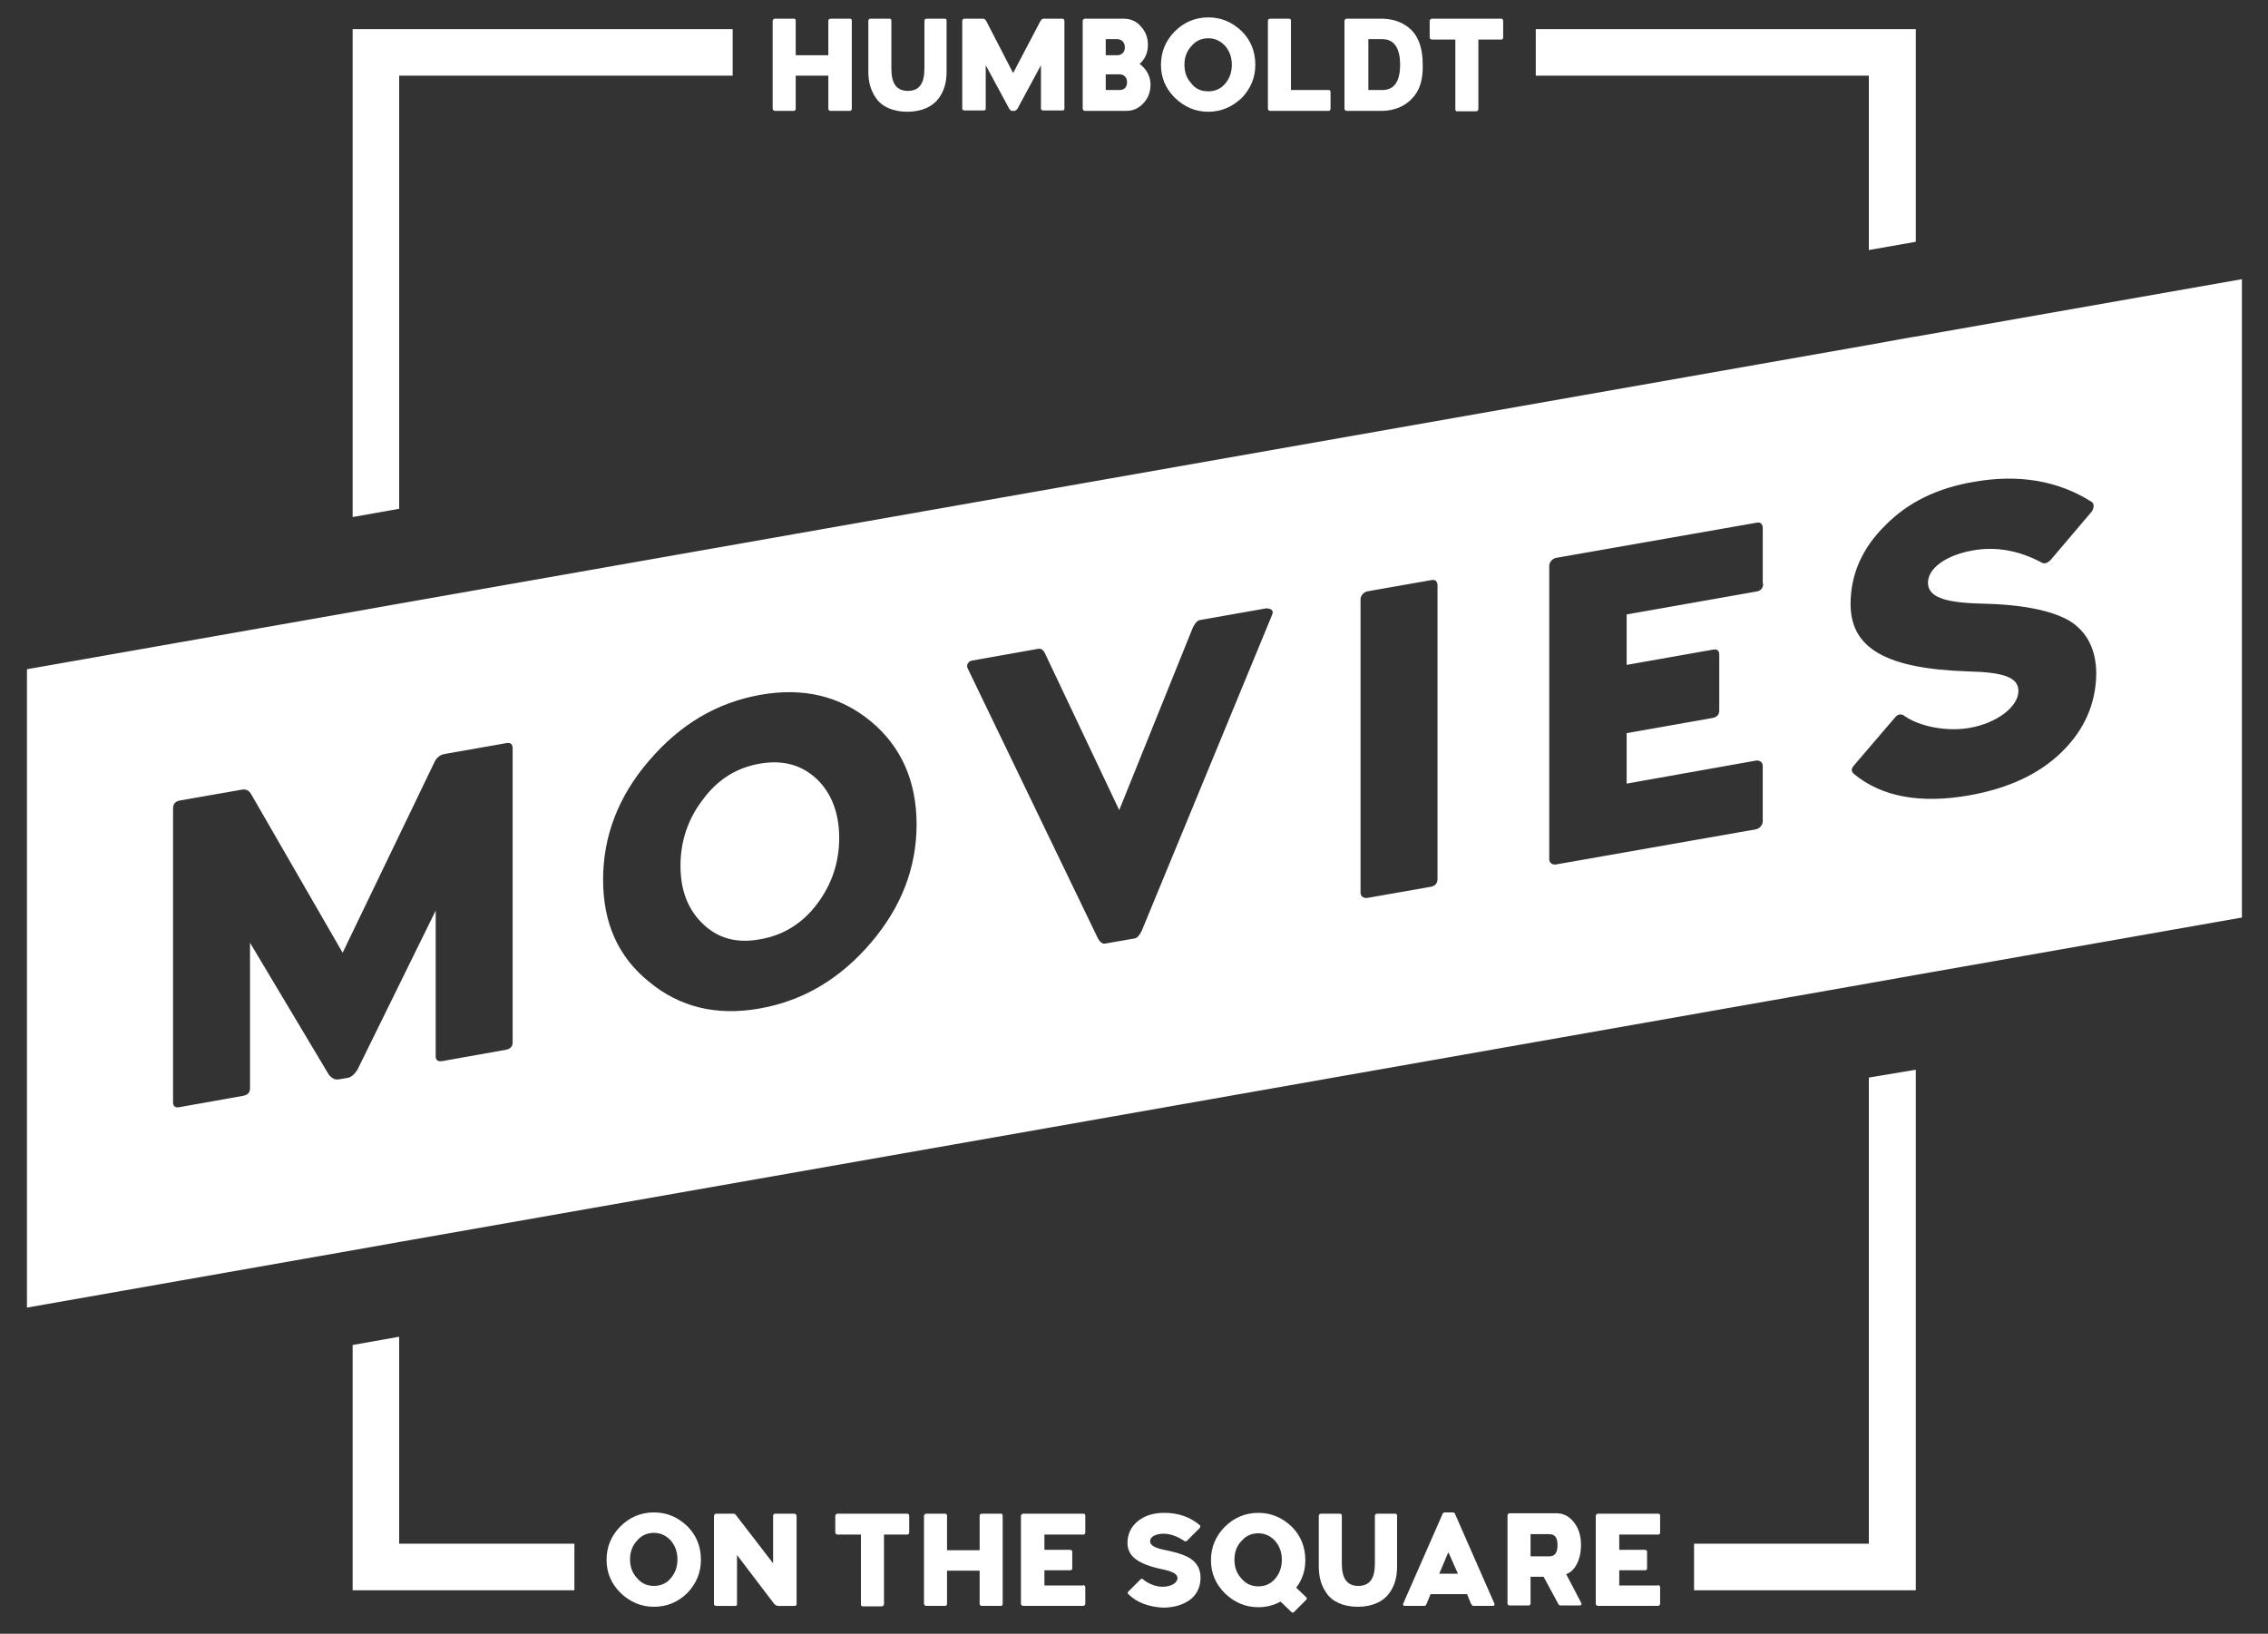 <?xml version="1.0" encoding="utf-8"?>
<!-- Generator: Adobe Illustrator 25.3.1, SVG Export Plug-In . SVG Version: 6.00 Build 0)  -->
<svg version="1.1" id="Layer_1" xmlns="http://www.w3.org/2000/svg" xmlns:xlink="http://www.w3.org/1999/xlink" x="0px" y="0px"
	 viewBox="0 0 521.6 375.7" style="enable-background:new 0 0 521.6 375.7;" xml:space="preserve">
<rect x="0" y="0" width="521.6" height="375.7" fill="#333333" stroke="none"/>
<style type="text/css">
	.st0{fill:#FFFFFF;}
</style>
<g>
	<g>
		<path class="st0" d="M150.4,369.5c-3,0-5.5-1.1-7.7-3.2c-2.1-2.1-3.2-4.6-3.2-7.6s1.1-5.6,3.2-7.7c2.1-2.1,4.7-3.2,7.7-3.2
			c3,0,5.5,1.1,7.7,3.2c2.1,2.1,3.1,4.7,3.1,7.7s-1.1,5.5-3.1,7.6C156,368.4,153.4,369.5,150.4,369.5z M150.4,364.7
			c1.6,0,2.9-0.6,3.9-1.8c1-1.2,1.5-2.6,1.5-4.3c0-1.7-0.5-3.1-1.5-4.3c-1.1-1.2-2.4-1.8-3.9-1.8c-1.6,0-2.9,0.6-3.9,1.8
			c-1.1,1.2-1.6,2.6-1.6,4.3c0,1.7,0.5,3.1,1.6,4.3C147.5,364.1,148.8,364.7,150.4,364.7z"/>
		<path class="st0" d="M182.7,348.1c0.2,0,0.5,0.2,0.5,0.5v20.3c0,0.3-0.2,0.4-0.5,0.4h-3.8c-0.3,0-0.5-0.2-0.8-0.4l-8.6-11.3v11.3
			c0,0.3-0.2,0.4-0.4,0.4h-4.4c-0.3,0-0.5-0.2-0.5-0.4v-20.3c0-0.2,0.2-0.5,0.5-0.5h4c0.3,0,0.5,0.2,0.7,0.5l8.4,10.9v-10.9
			c0-0.3,0.2-0.5,0.4-0.5H182.7z"/>
		<path class="st0" d="M208.7,348.1c0.2,0,0.4,0.2,0.4,0.5v3.8c0,0.3-0.2,0.5-0.4,0.5h-5.4v16c0,0.2-0.2,0.5-0.5,0.5h-4.4
			c-0.3,0-0.4-0.2-0.4-0.5v-16h-5.4c-0.2,0-0.5-0.2-0.5-0.5v-3.8c0-0.2,0.2-0.5,0.5-0.5H208.7z"/>
		<path class="st0" d="M230.2,348.1c0.3,0,0.4,0.2,0.4,0.5v20.2c0,0.3-0.2,0.5-0.4,0.5h-4.4c-0.3,0-0.5-0.2-0.5-0.5v-7.6h-7.5v7.6
			c0,0.3-0.2,0.5-0.4,0.5h-4.4c-0.2,0-0.5-0.2-0.5-0.5v-20.2c0-0.2,0.2-0.5,0.5-0.5h4.4c0.3,0,0.4,0.2,0.4,0.5v7.9h7.5v-7.9
			c0-0.3,0.2-0.5,0.5-0.5H230.2z"/>
		<path class="st0" d="M249.1,364.5c0.2,0,0.5,0.2,0.5,0.5v3.8c0,0.2-0.2,0.5-0.5,0.5h-13.8c-0.2,0-0.5-0.2-0.5-0.5v-20.2
			c0-0.2,0.2-0.5,0.5-0.5h13.9c0.3,0,0.4,0.2,0.4,0.5v3.8c0,0.3-0.2,0.5-0.4,0.5h-9v3.5h5.9c0.3,0,0.5,0.2,0.5,0.4v3.9
			c0,0.3-0.2,0.4-0.5,0.4h-5.9v3.5H249.1z"/>
		<path class="st0" d="M259.5,366.6c-0.2-0.2-0.2-0.4,0-0.6l2.8-2.8c0.2-0.2,0.4-0.2,0.6,0c1.1,1,3,1.7,4.5,1.7c1.9,0,3.4-0.9,3.4-2
			c0-0.9-1-1.5-3.4-2c-5.7-1.2-8.1-3-8.1-6.1c0-2,0.8-3.7,2.4-5c1.6-1.3,3.6-1.9,6.1-1.9c3.1,0,5.8,0.9,8.1,2.8
			c0.2,0.2,0.2,0.5,0,0.7l-2.9,2.9c-0.2,0.2-0.4,0.2-0.6,0.1c-1.6-1.1-3.2-1.7-4.8-1.7c-1.8,0-3.1,0.7-3.1,1.7c0,1,1.1,1.6,3.7,2.1
			c2.9,0.6,4.9,1.3,6.1,2.3c1.2,1,1.8,2.3,1.8,4c0,2.1-0.8,3.8-2.3,5c-1.6,1.2-3.7,1.9-6.4,1.9C264.1,369.5,261.4,368.5,259.5,366.6
			z"/>
		<path class="st0" d="M300.4,367.3c0.2,0.2,0.2,0.4,0,0.6l-2.8,2.8c-0.2,0.2-0.4,0.2-0.6,0l-2.5-2.4c-1.6,0.9-3.4,1.3-5.1,1.3
			c-3,0-5.5-1.1-7.7-3.2c-2.1-2.1-3.2-4.6-3.2-7.6s1.1-5.6,3.2-7.7c2.1-2.1,4.7-3.2,7.7-3.2s5.5,1.1,7.7,3.2
			c2.1,2.1,3.1,4.7,3.1,7.7c0,2.4-0.7,4.5-2.1,6.3L300.4,367.3z M283.9,358.7c0,1.7,0.5,3.1,1.6,4.3c1,1.2,2.3,1.8,3.9,1.8
			s2.9-0.6,3.9-1.8c1-1.2,1.5-2.6,1.5-4.3c0-1.7-0.5-3.1-1.5-4.3c-1.1-1.2-2.4-1.8-3.9-1.8c-1.6,0-2.9,0.6-3.9,1.8
			C284.4,355.5,283.9,357,283.9,358.7z"/>
		<path class="st0" d="M320.9,348.1c0.3,0,0.4,0.2,0.4,0.5v11.7c0,2.3-0.5,4.3-1.8,6.1c-1.3,1.8-3.8,3.1-7.2,3.1
			c-3.4,0-5.9-1.2-7.2-3.1c-1.3-1.8-1.8-3.9-1.8-6.1v-11.7c0-0.3,0.2-0.5,0.5-0.5h4.4c0.3,0,0.4,0.2,0.4,0.5v11
			c0,3.4,1.2,5.1,3.8,5.1s3.8-1.7,3.8-5.1v-11c0-0.3,0.2-0.5,0.5-0.5H320.9z"/>
		<path class="st0" d="M334.2,347.8c0.2,0,0.4,0.2,0.5,0.5l9,20.5c0.1,0.2-0.1,0.5-0.3,0.5h-4.6c-0.2,0-0.3-0.2-0.5-0.5l-0.9-2.2
			h-8.4l-0.9,2.2c-0.1,0.3-0.3,0.5-0.5,0.5h-4.6c-0.2,0-0.4-0.2-0.3-0.5l9-20.5c0.1-0.3,0.3-0.5,0.5-0.5H334.2z M331,361.9h4.3
			l-2-4.5l-0.2-0.4l-0.2,0.4L331,361.9z"/>
		<path class="st0" d="M363.7,368.7c0.1,0.2-0.1,0.5-0.3,0.5h-4.5c-0.3,0-0.5-0.2-0.6-0.5l-3.3-6.1h-3v6.1c0,0.3-0.2,0.5-0.4,0.5
			h-4.4c-0.3,0-0.5-0.2-0.5-0.5v-20.2c0-0.3,0.2-0.5,0.5-0.5H358c1.6,0,2.9,0.7,4,2.1c1.1,1.4,1.6,3.1,1.6,5.2c0,3.4-1.4,6-3.4,6.7
			L363.7,368.7z M352,352.8v5.1h4.3c1.3,0,1.9-0.8,1.9-2.6c0-1.7-0.6-2.5-1.9-2.5H352z"/>
		<path class="st0" d="M381.3,364.5c0.2,0,0.5,0.2,0.5,0.5v3.8c0,0.2-0.2,0.5-0.5,0.5h-13.8c-0.2,0-0.5-0.2-0.5-0.5v-20.2
			c0-0.2,0.2-0.5,0.5-0.5h13.9c0.3,0,0.4,0.2,0.4,0.5v3.8c0,0.3-0.2,0.5-0.4,0.5h-9v3.5h5.9c0.3,0,0.5,0.2,0.5,0.4v3.9
			c0,0.3-0.2,0.4-0.5,0.4h-5.9v3.5H381.3z"/>
	</g>
	<g>
		<path class="st0" d="M195.5,4.3c0.3,0,0.4,0.2,0.4,0.5V25c0,0.3-0.2,0.5-0.4,0.5H191c-0.3,0-0.5-0.2-0.5-0.5v-7.6h-7.5V25
			c0,0.3-0.2,0.5-0.4,0.5h-4.4c-0.2,0-0.5-0.2-0.5-0.5V4.8c0-0.2,0.2-0.5,0.5-0.5h4.4c0.3,0,0.4,0.2,0.4,0.5v7.9h7.5V4.8
			c0-0.3,0.2-0.5,0.5-0.5H195.5z"/>
		<path class="st0" d="M217.3,4.3c0.3,0,0.4,0.2,0.4,0.5v11.7c0,2.3-0.5,4.3-1.8,6.1c-1.3,1.8-3.8,3.1-7.2,3.1s-5.9-1.2-7.2-3.1
			c-1.3-1.8-1.8-3.9-1.8-6.1V4.8c0-0.3,0.2-0.5,0.5-0.5h4.4c0.3,0,0.4,0.2,0.4,0.5v11c0,3.4,1.2,5.1,3.8,5.1s3.8-1.7,3.8-5.1v-11
			c0-0.3,0.2-0.5,0.5-0.5H217.3z"/>
		<path class="st0" d="M233,16.8l6.3-12c0.2-0.3,0.4-0.5,0.7-0.5h4.3c0.3,0,0.5,0.2,0.5,0.5V25c0,0.3-0.2,0.4-0.5,0.4h-4.4
			c-0.3,0-0.5-0.2-0.5-0.4V15L234,25c-0.2,0.3-0.5,0.5-0.7,0.5h-0.5c-0.3,0-0.5-0.2-0.7-0.5l-5.4-10V25c0,0.3-0.2,0.4-0.5,0.4h-4.4
			c-0.3,0-0.5-0.2-0.5-0.4V4.8c0-0.3,0.2-0.5,0.5-0.5h4.3c0.3,0,0.5,0.2,0.7,0.5L233,16.8z"/>
		<path class="st0" d="M263,23.7c-1.1,1.2-2.4,1.8-3.9,1.8h-9.6c-0.2,0-0.5-0.2-0.5-0.5V4.8c0-0.2,0.2-0.5,0.5-0.5h9
			c1.5,0,2.9,0.6,3.9,1.8c1.1,1.2,1.6,2.6,1.6,4.2c0,1.8-0.6,3.2-1.9,4.4c1.5,1.1,2.5,2.8,2.5,4.7C264.6,21.1,264.1,22.5,263,23.7z
			 M254.3,9v3.7h2.6c1.1,0,1.8-0.7,1.8-1.8S258,9,256.9,9H254.3z M254.3,20.7h3.2c1.1,0,1.7-0.7,1.7-1.8s-0.7-1.8-1.7-1.8h-3.2V20.7
			z"/>
		<path class="st0" d="M277.9,25.7c-3,0-5.5-1.1-7.7-3.2c-2.1-2.1-3.2-4.6-3.2-7.6c0-3,1.1-5.6,3.2-7.7c2.1-2.1,4.7-3.2,7.7-3.2
			c3,0,5.5,1.1,7.7,3.2c2.1,2.1,3.1,4.7,3.1,7.7c0,3-1.1,5.5-3.1,7.6C283.4,24.6,280.8,25.7,277.9,25.7z M277.9,21
			c1.6,0,2.9-0.6,3.9-1.8c1-1.2,1.5-2.6,1.5-4.3c0-1.7-0.5-3.1-1.5-4.3c-1.1-1.2-2.4-1.8-3.9-1.8c-1.6,0-2.9,0.6-3.9,1.8
			c-1.1,1.2-1.6,2.6-1.6,4.3c0,1.7,0.5,3.1,1.6,4.3C274.9,20.4,276.2,21,277.9,21z"/>
		<path class="st0" d="M305.6,20.7c0.3,0,0.4,0.2,0.4,0.5V25c0,0.3-0.2,0.5-0.4,0.5h-13.5c-0.2,0-0.5-0.2-0.5-0.5V4.8
			c0-0.3,0.2-0.5,0.5-0.5h4.4c0.3,0,0.4,0.2,0.4,0.5v15.9H305.6z"/>
		<path class="st0" d="M324.7,22.7c-1.7,1.8-4,2.7-6.7,2.8h-8.3c-0.2,0-0.5-0.2-0.5-0.5V4.8c0-0.2,0.2-0.5,0.5-0.5h8.4
			c2.7,0.1,4.9,1,6.6,2.7c1.7,1.8,2.5,4.4,2.5,7.9C327.3,18.3,326.5,20.9,324.7,22.7z M317.9,20.7c2.7,0,4.1-1.9,4.1-5.8
			c0-3.9-1.4-5.9-4.1-5.9h-3.2v11.7H317.9z"/>
		<path class="st0" d="M345.3,4.3c0.2,0,0.4,0.2,0.4,0.5v3.8c0,0.3-0.2,0.5-0.4,0.5H340v16c0,0.2-0.2,0.5-0.5,0.5h-4.4
			c-0.3,0-0.4-0.2-0.4-0.5v-16h-5.4c-0.2,0-0.5-0.2-0.5-0.5V4.8c0-0.2,0.2-0.5,0.5-0.5H345.3z"/>
	</g>
	<polygon class="st0" points="81.1,365.7 132.1,365.7 132.1,355 91.8,355 91.8,307.4 81.1,309.3 	"/>
	<polygon class="st0" points="91.8,17.4 168.5,17.4 168.5,6.7 81.1,6.7 81.1,118.9 91.8,117 	"/>
	<polygon class="st0" points="440.6,6.7 353.2,6.7 353.2,17.4 429.8,17.4 429.8,57.5 440.6,55.6 	"/>
	<polygon class="st0" points="429.8,355 389.6,355 389.6,365.7 440.6,365.7 440.6,246 429.8,247.8 	"/>
	<g>
		<path class="st0" d="M440.6,77.4l-1.3,0.2l-9.4,1.7l-338,59.5l-10.7,1.9l-75,13.2v146.8l75-13.2l10.7-1.9l148.4-26.1l189.6-33.4
			l10.7-1.9l75-13.2V64.2L440.6,77.4z M117.9,239.7c0,0.9-0.5,1.5-1.5,1.7l-14.6,2.6c-1.1,0.2-1.6-0.2-1.6-1.1v-33.5l-18,36.6
			c-0.7,1.1-1.5,1.8-2.4,1.9l-1.8,0.3c-0.9,0.2-1.7-0.2-2.4-1.1l-18.1-30.3v33.5c0,0.9-0.5,1.5-1.6,1.7l-14.6,2.6
			c-1,0.2-1.5-0.2-1.5-1.1v-67.6c0-1,0.5-1.6,1.5-1.8l14.3-2.5c1-0.2,1.7,0.2,2.2,1.1l21,36.4l21.1-43.8c0.5-1.1,1.3-1.7,2.3-1.9
			l14.2-2.5c1-0.2,1.5,0.2,1.5,1.2V239.7z M200.3,216.8c-7.1,8.3-15.5,13.3-25.5,15.1c-10,1.8-18.5-0.3-25.5-6.1
			c-7.1-5.7-10.6-13.5-10.6-23.5c0-10,3.5-19.2,10.6-27.4c7.1-8.3,15.5-13.3,25.5-15.1c10-1.8,18.5,0.3,25.5,6.1
			c7,5.8,10.5,13.8,10.5,23.7C210.8,199.5,207.3,208.6,200.3,216.8z M292.6,141.3l-30,72.7c-0.5,1.1-1.1,1.7-1.6,1.8l-6.9,1.2
			c-0.5,0.1-1.1-0.3-1.6-1.2l-30-62.2c-0.3-0.8,0.3-1.6,1.1-1.7l15.2-2.7c0.7-0.1,1.2,0.3,1.6,1.2l17,35.9l16.9-41.9
			c0.5-1.1,1.1-1.7,1.6-1.8l15.3-2.7C292.3,139.9,293,140.4,292.6,141.3z M330.6,202.1c0,1-0.5,1.6-1.4,1.8l-14.8,2.6
			c-0.8,0.1-1.5-0.4-1.5-1.2v-67.5c0-0.8,0.7-1.6,1.5-1.8l14.8-2.6c0.9-0.2,1.4,0.3,1.4,1.3V202.1z M405.5,134.2
			c0,1-0.5,1.6-1.4,1.8l-30,5.3v11.6l19.8-3.5c1-0.2,1.5,0.2,1.5,1.1v12.9c0,0.9-0.5,1.5-1.5,1.7l-19.8,3.5v11.6l29.8-5.3
			c0.8-0.1,1.5,0.4,1.5,1.2v12.8c0,0.8-0.7,1.6-1.5,1.8l-46.1,8.1c-0.8,0.1-1.5-0.4-1.5-1.2v-67.5c0-0.8,0.7-1.6,1.5-1.8l46.2-8.1
			c0.9-0.2,1.4,0.3,1.4,1.3V134.2z M474.2,172.9c-5.2,5.1-12.3,8.4-21.3,10c-11.3,2-20.2,0.3-26.5-4.9c-0.7-0.6-0.7-1.2,0-2
			l9.5-11.1c0.5-0.6,1.2-0.8,1.9-0.4c3.5,2.6,10,3.8,15.1,2.9c6.4-1.1,11.3-4.9,11.3-8.5c0-3.1-3.3-4.3-11.5-4.5
			c-18.9-0.6-27.1-5.3-27.1-15.5c0-6.7,2.6-12.8,8-18.1c5.2-5.3,12-8.6,20.4-10c10.2-1.8,19.3-0.3,27,4.6c0.7,0.4,0.6,1.4,0.1,2.2
			l-9.6,11.3c-0.7,0.6-1.3,0.8-1.9,0.5c-5.2-2.8-10.6-3.8-16-2.8c-6.1,1.1-10.2,4.1-10.2,7.4c0,3.2,3.6,4.6,12.2,4.8
			c9.6,0.2,16.3,1.6,20.4,4c4,2.5,6.1,6.6,6.1,12.2C482,161.8,479.4,167.8,474.2,172.9z"/>
		<path class="st0" d="M174.8,175.6c-5.3,0.9-9.7,3.6-13.1,8.2c-3.5,4.5-5.2,9.7-5.2,15.3c0,5.6,1.7,10.1,5.2,13.4
			c3.4,3.3,7.8,4.5,13.1,3.5c5.3-0.9,9.7-3.6,13.1-8.1c3.4-4.5,5.1-9.6,5.1-15.2c0-5.6-1.7-10.2-5.1-13.5
			C184.4,175.9,180.1,174.7,174.8,175.6z"/>
	</g>
</g>
</svg>
